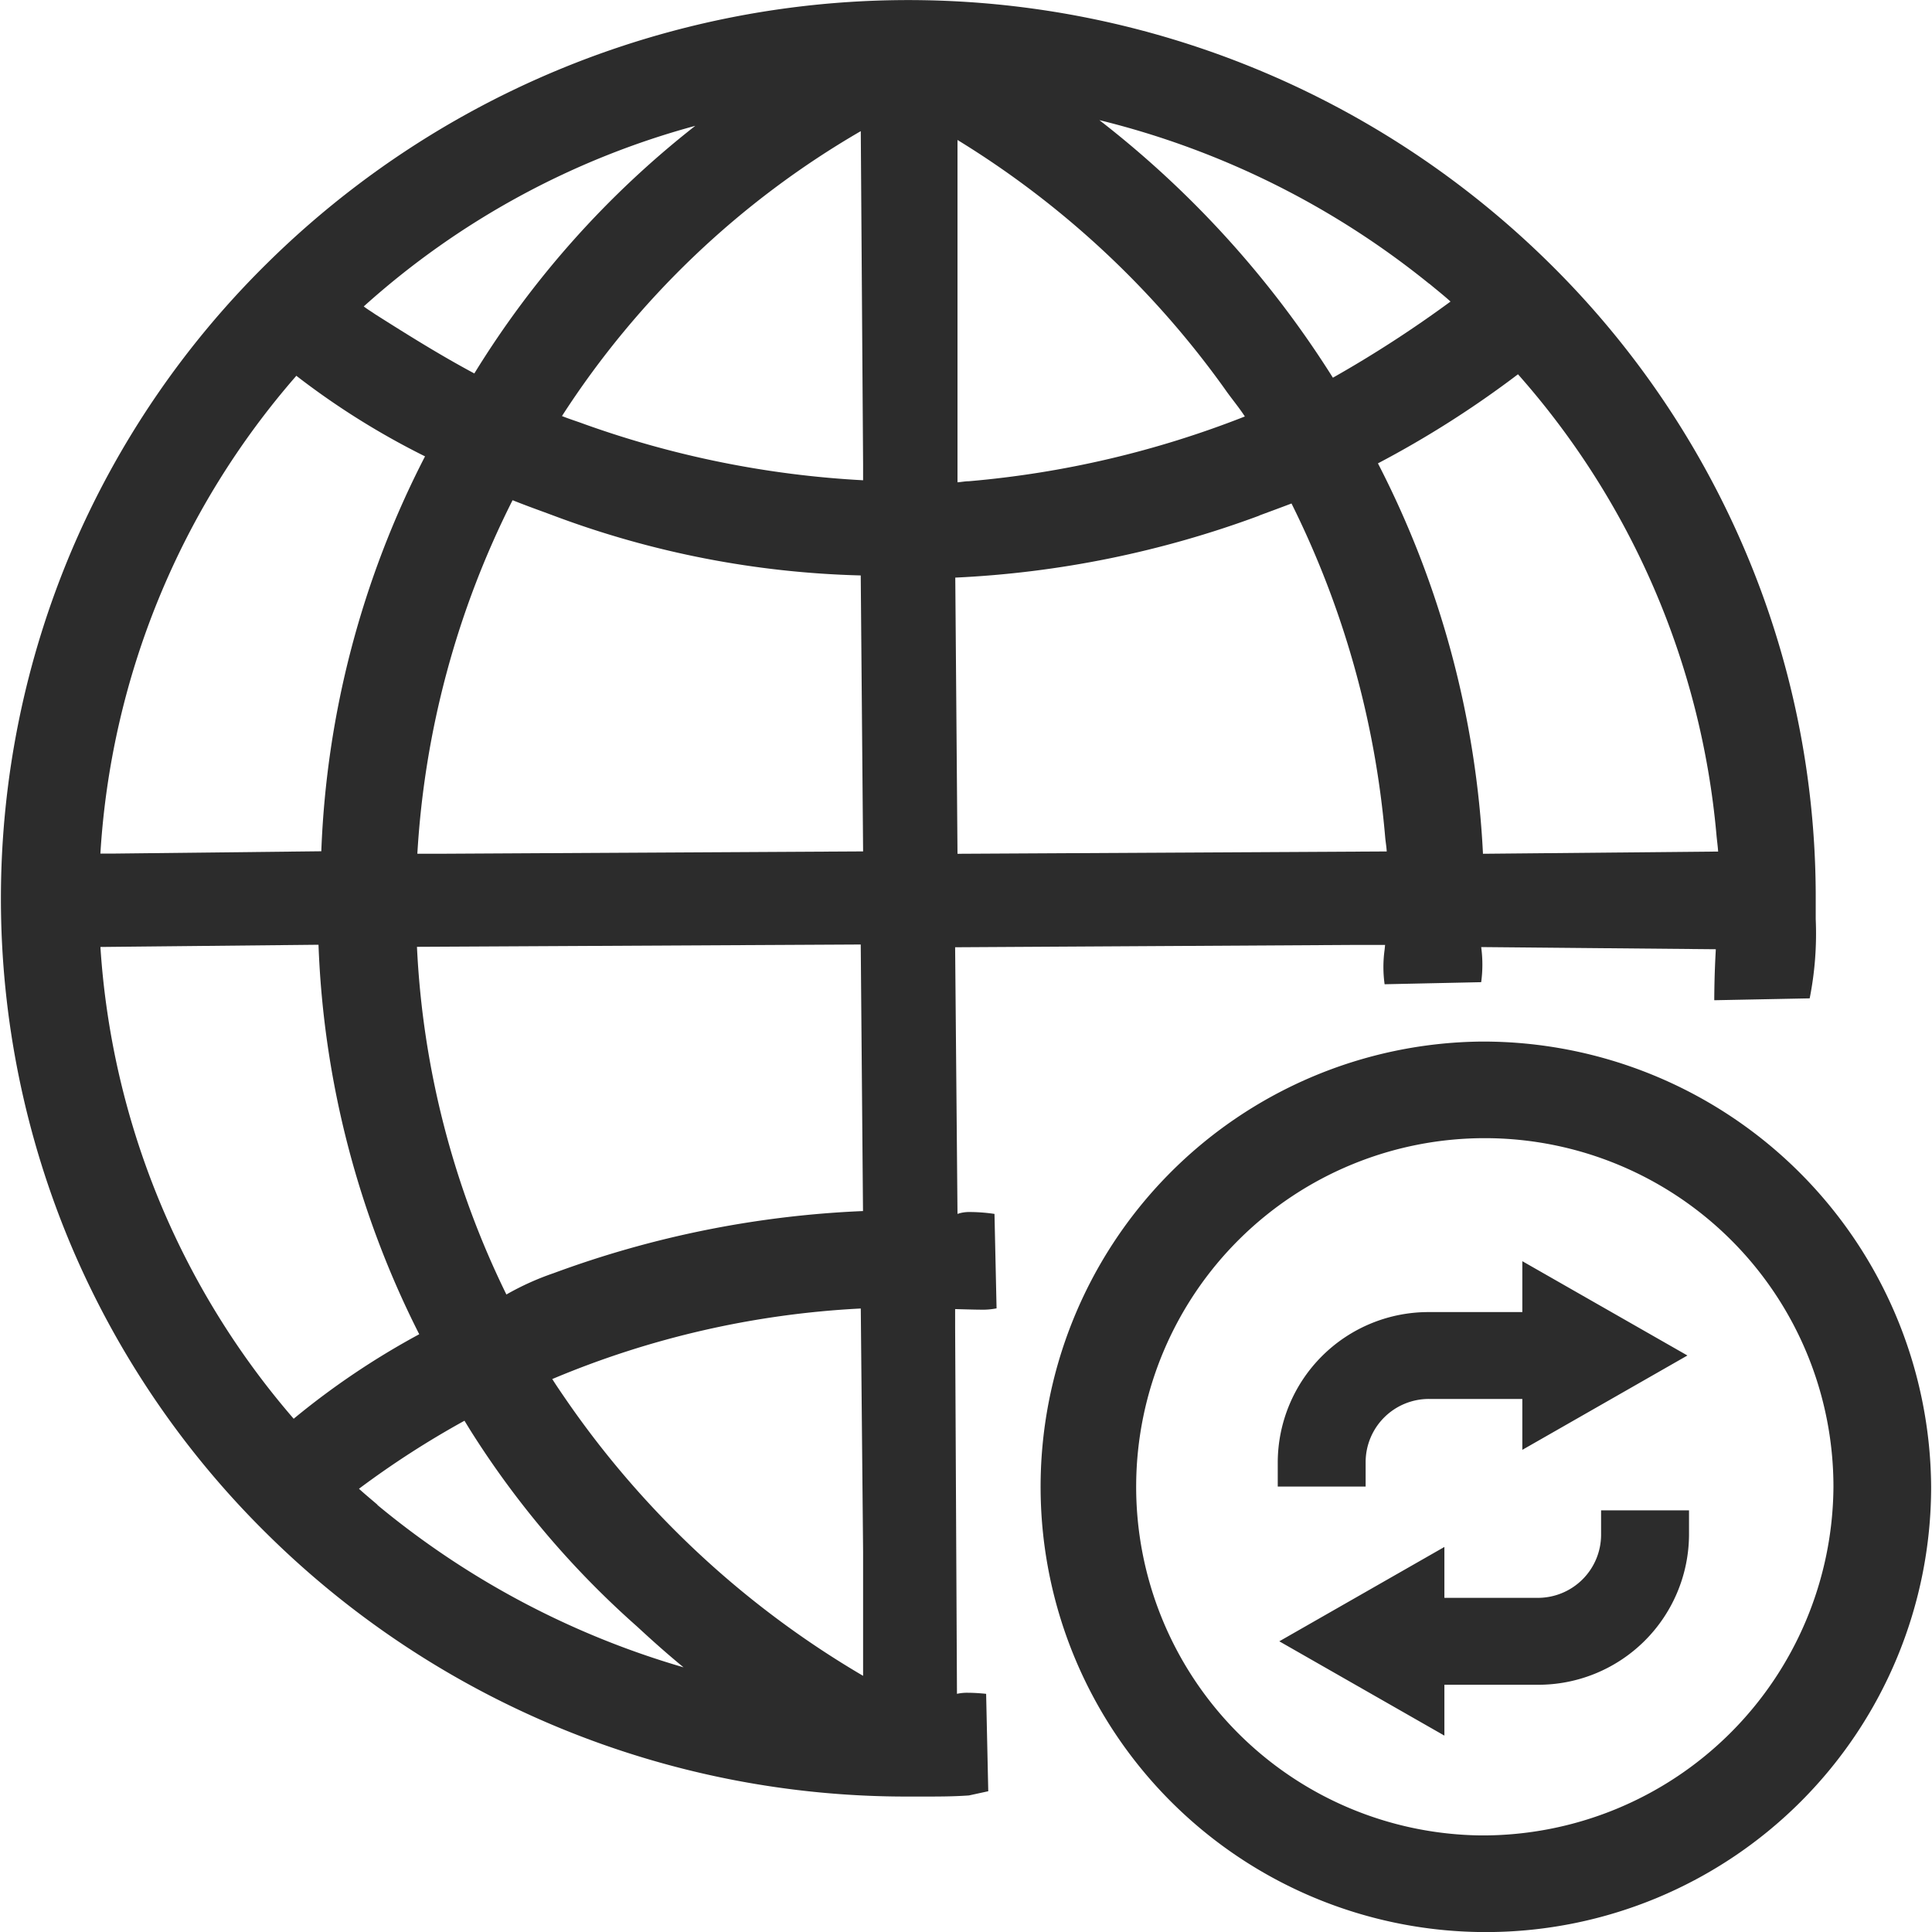 <?xml version="1.0" standalone="no"?><!DOCTYPE svg PUBLIC "-//W3C//DTD SVG 1.1//EN" "http://www.w3.org/Graphics/SVG/1.1/DTD/svg11.dtd"><svg t="1719943469791" class="icon" viewBox="0 0 1024 1024" version="1.1" xmlns="http://www.w3.org/2000/svg" p-id="1478" xmlns:xlink="http://www.w3.org/1999/xlink" width="200" height="200"><path d="M785.059 552.052a236 236 0 1 0 238.482 235.974 237.51 237.51 0 0 0-238.482-235.974z m0 420.761a184.787 184.787 0 1 1 186.706-184.787A185.964 185.964 0 0 1 785.059 972.813z m-265.663-278.665a38.698 38.698 0 0 0 8.804-0.691l-1.101-50.061a92.137 92.137 0 0 0-12.362-0.998h-0.921a18.837 18.837 0 0 0-6.322 0.998l-1.254-141.149v-0.179l210.432-1.228h17.455l-0.256 2.559a66.262 66.262 0 0 0 0 18.274l51.187-1.101a68.745 68.745 0 0 0 0-18.607l124.36 1.152c-0.358 6.731-0.717 13.872-0.819 25.594a0.563 0.563 0 0 1 0 0.205v1.228l50.573-0.998a175.931 175.931 0 0 0 3.199-41.948V476.294a469.031 469.031 0 0 0-37.802-185.299 474.047 474.047 0 0 0-103.066-151.233 483.721 483.721 0 0 0-680.153 0 474.021 474.021 0 0 0-103.066 151.233 472.921 472.921 0 0 0 0 370.546 474.252 474.252 0 0 0 103.066 151.285 481.828 481.828 0 0 0 340.064 139.383h6.936c9.623 0 16.738 0 25.21-0.589l10.237-2.227-1.126-51.623s-4.94-0.563-9.521-0.563a24.186 24.186 0 0 0-5.938 0.563l-0.973-194.384V693.841c0.205 0 10.263 0.307 13.155 0.307z m390.33-252.047c0.256 3.097 0.717 6.142 0.921 9.239l-124.641 1.177a505.962 505.962 0 0 0-55.666-206.925 532.733 532.733 0 0 0 74.222-47.22 425.035 425.035 0 0 1 105.165 243.729z m-152.206-291.769c3.762 3.148 7.678 6.219 11.287 9.495a624.308 624.308 0 0 1-62.346 40.361 528.843 528.843 0 0 0-123.771-136.517 447.02 447.02 0 0 1 174.831 86.737z m-250.025-76.141a486.537 486.537 0 0 1 141.533 131.757c3.532 5.119 7.422 9.623 10.775 14.793a520.704 520.704 0 0 1-146.268 34.321c-2.022 0-4.018 0.435-6.04 0.563V74.191z m159.986 199.017s11.952-4.402 17.045-6.347a490.862 490.862 0 0 1 49.626 176.597c0.205 2.559 0.691 5.119 0.845 7.832l-226.402 1.228h-1.101l-1.177-146.371a534.423 534.423 0 0 0 161.164-32.862zM368.675 66.564a497.619 497.619 0 0 0-117.27 131.373c-18.274-9.777-35.831-20.782-52.672-31.455-1.945-1.382-4.018-2.559-5.938-4.069A431.075 431.075 0 0 1 368.675 66.641zM235.409 452.492h-14.205a477.451 477.451 0 0 1 50.471-187.372c5.631 2.252 11.312 4.351 17.02 6.424l5.375 1.996a499.078 499.078 0 0 0 162.136 31.455l1.254 146.268z m222 189.394a537.468 537.468 0 0 0-164.03 32.939 144.246 144.246 0 0 0-24.979 11.287 468.365 468.365 0 0 1-47.4-184.275l235.206-1.228zM156.989 199.114a408.553 408.553 0 0 0 68.284 42.767 497.286 497.286 0 0 0-54.975 209.306l-110.053 1.228h-7.038a424.19 424.19 0 0 1 103.783-253.148zM53.232 501.914l115.581-1.177a496.723 496.723 0 0 0 53.389 206.439 411.65 411.65 0 0 0-66.544 44.789 423.807 423.807 0 0 1-102.426-249.897z m146.806 295.608c-3.25-2.79-6.578-5.528-9.777-8.446a480.266 480.266 0 0 1 55.922-36.062l3.046 4.965a480.42 480.42 0 0 0 88.529 104.192c7.985 7.397 16.098 14.64 24.544 21.55a451.576 451.576 0 0 1-162.264-86.046z m257.422 90.704a495.239 495.239 0 0 1-157.222-146.063c-2.559-3.737-5.119-7.422-7.525-11.236a483.491 483.491 0 0 1 163.518-37.392l1.228 128.941V888.353z m0-633.675a519.86 519.86 0 0 1-147.676-29.74c-3.967-1.484-8.011-2.713-11.927-4.3a466.983 466.983 0 0 1 158.374-151.003l1.228 176.597v8.497z m266.354 520.193a33.528 33.528 0 0 1 33.656-33.272h49.396v26.976l87.505-50.01-87.505-49.985v26.976h-49.396a79.878 79.878 0 0 0-80.236 79.341v13.13h46.581v-13.13z m124.795 38.877a33.502 33.502 0 0 1-33.63 33.272h-49.421v-26.976l-87.505 50.01 87.505 49.985V892.96h49.421a79.904 79.904 0 0 0 80.236-79.341v-13.104h-46.606v13.104z" fill="#2c2c2c" p-id="1479"></path></svg>